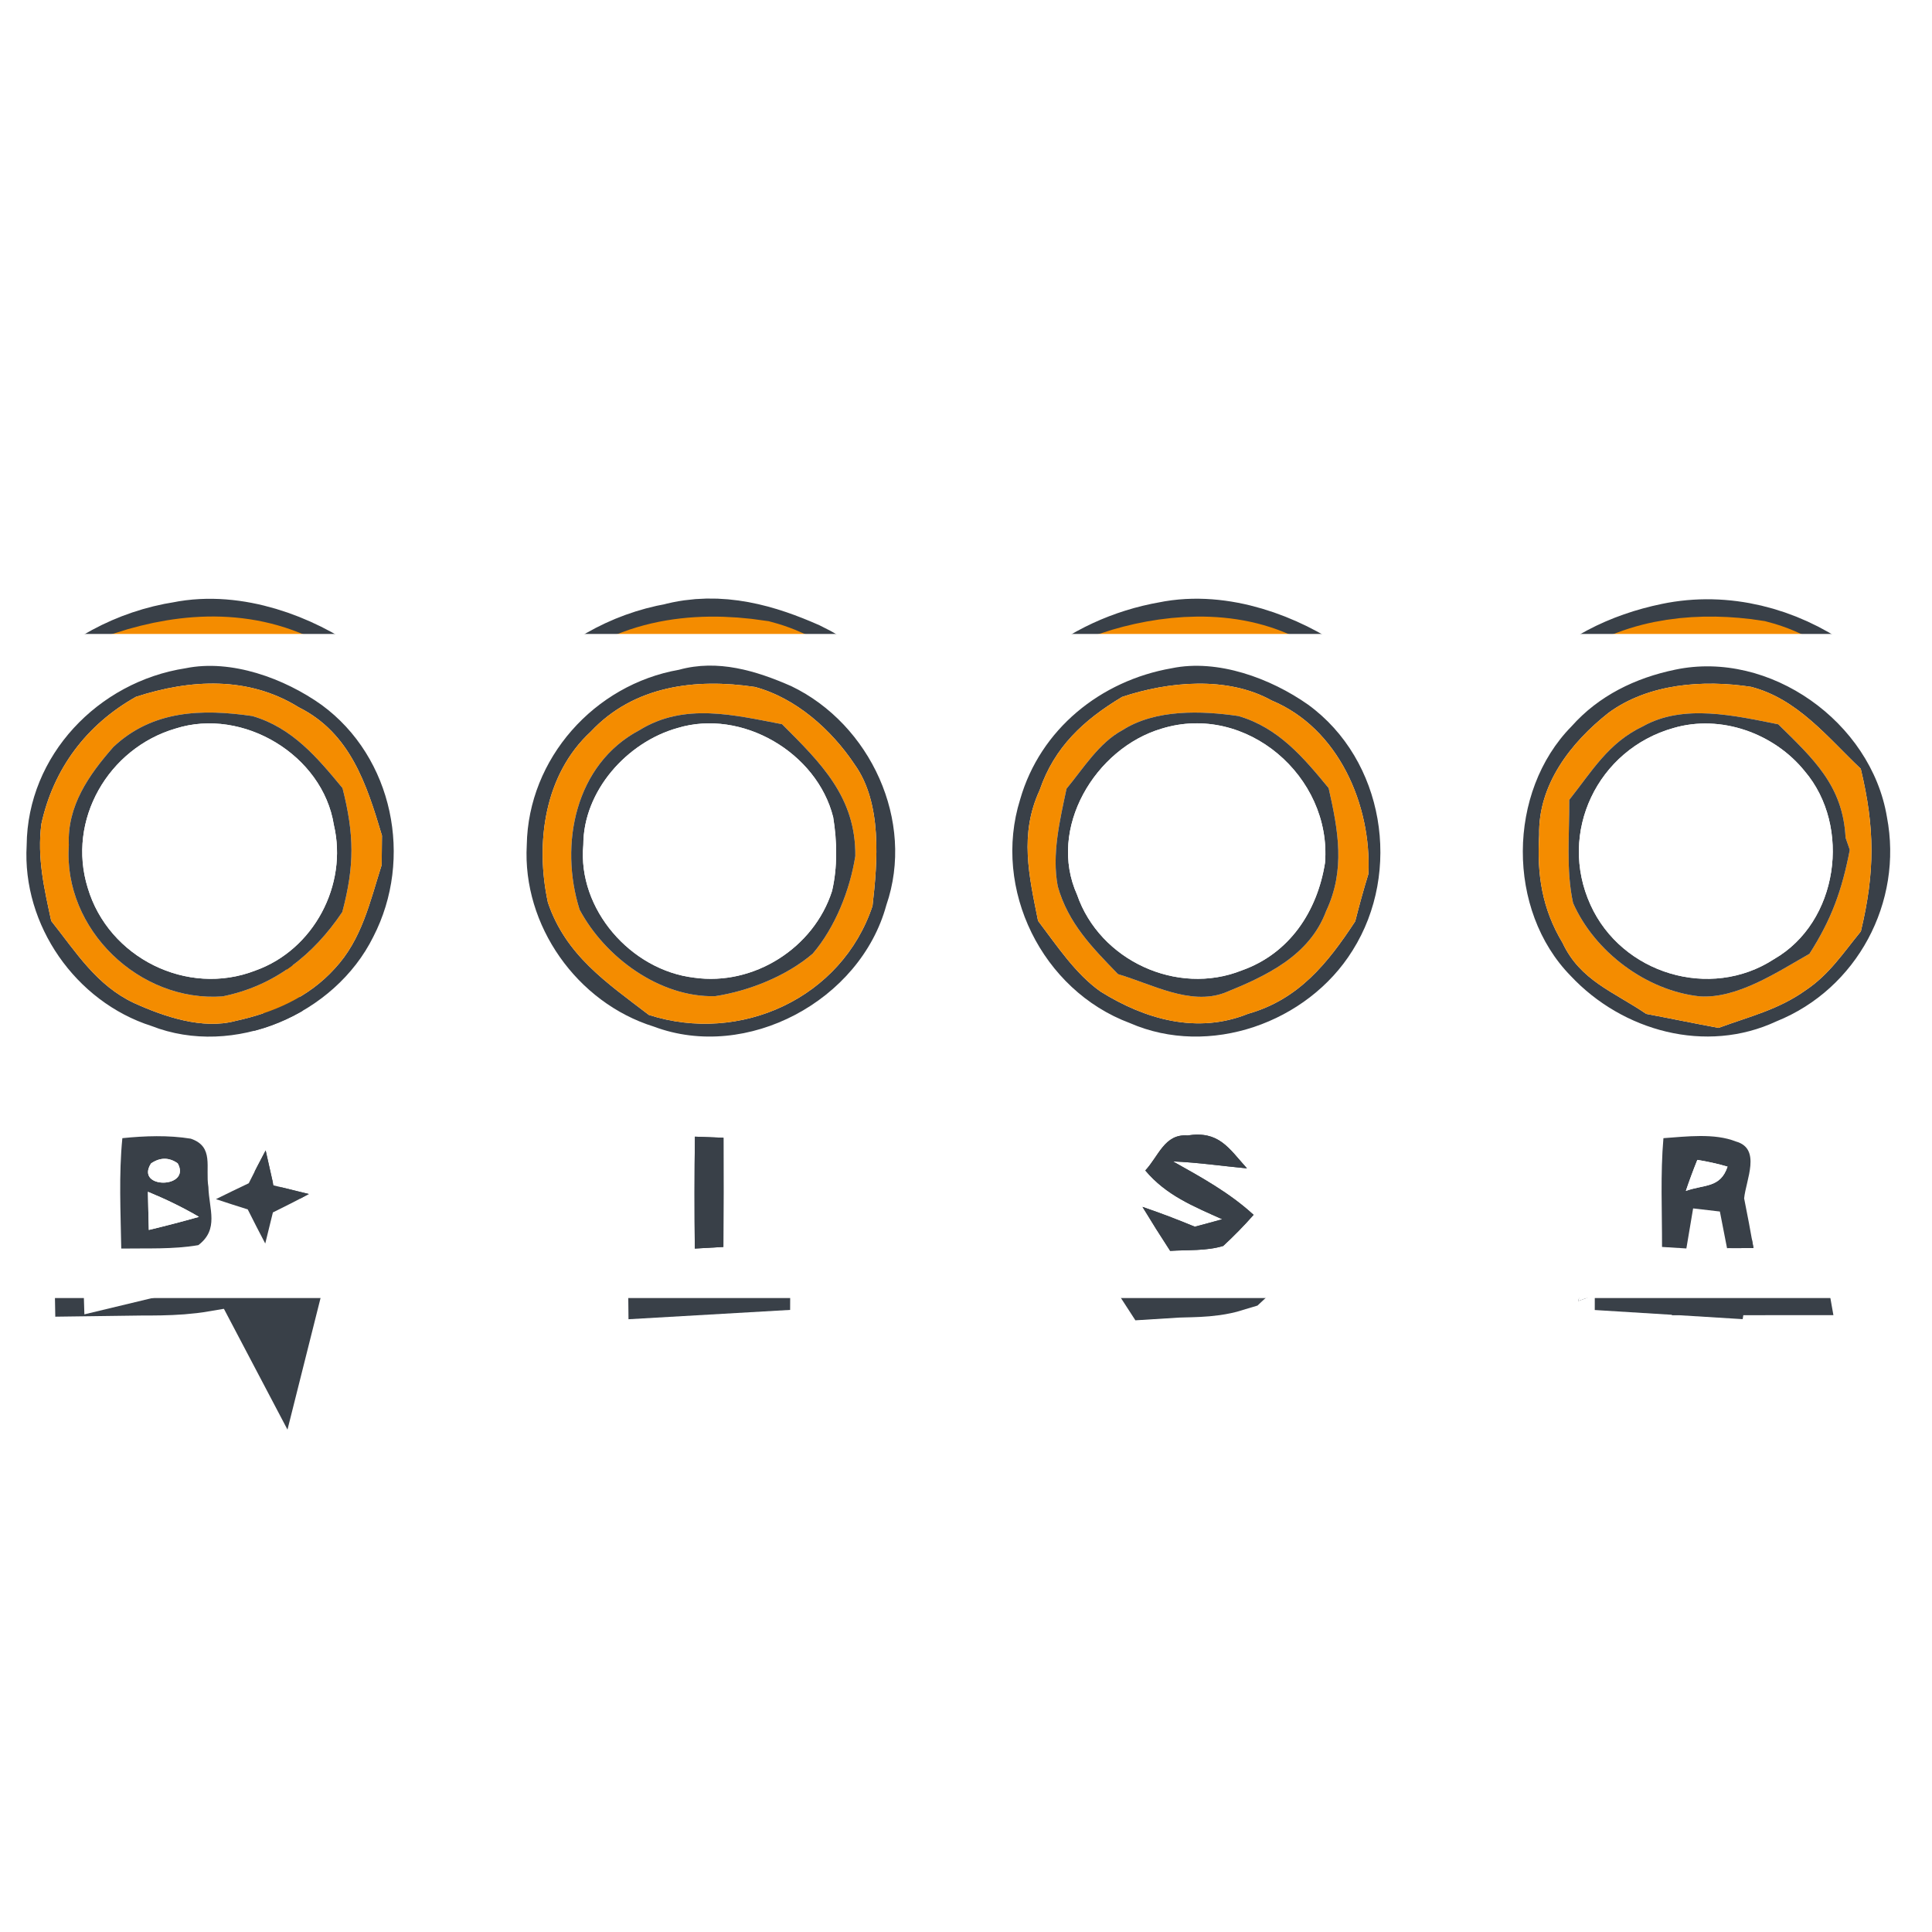 <?xml version="1.0" encoding="UTF-8" standalone="no"?>
<!DOCTYPE svg PUBLIC "-//W3C//DTD SVG 1.1//EN" "http://www.w3.org/Graphics/SVG/1.1/DTD/svg11.dtd">
<svg xmlns="http://www.w3.org/2000/svg" version="1.1" viewBox="0 0 192 66" width="50.0pt" height="50.0pt" xmlns:xlink="http://www.w3.org/1999/xlink">
<rect x="0" y="0" width="192" height="66" fill="#808080" stroke="none"/>
<defs>
<path d="M 0.00 0.00 L 192.00 0.00 L 192.00 66.00 L 0.00 66.00 L 0.00 0.00 Z M 18.44 3.41 C 9.76 4.75 2.73 12.07 2.65 21.00 C 2.19 28.93 7.51 36.55 15.05 38.96 C 23.20 42.15 33.27 37.84 37.10 30.09 C 41.10 22.34 39.08 12.27 31.97 7.06 C 28.27 4.42 22.99 2.48 18.44 3.41 Z M 67.48 3.56 C 59.07 5.03 52.50 12.38 52.35 20.97 C 51.90 28.97 57.35 36.65 64.97 39.02 C 74.22 42.50 85.50 36.44 88.08 26.96 C 90.97 18.60 86.50 8.97 78.64 5.19 C 75.11 3.64 71.32 2.50 67.48 3.56 Z M 116.44 3.41 C 109.38 4.64 103.38 9.47 101.38 16.45 C 98.59 25.37 103.56 35.42 112.28 38.67 C 120.17 42.12 129.95 38.65 134.42 31.45 C 139.35 23.62 137.56 12.53 130.00 7.03 C 126.28 4.41 121.01 2.46 116.44 3.41 Z M 166.48 3.55 C 162.52 4.37 158.89 6.13 156.18 9.18 C 149.77 15.69 149.70 27.46 156.10 33.99 C 161.25 39.48 169.54 41.77 176.54 38.50 C 184.55 35.28 189.15 26.66 187.52 18.19 C 185.95 8.75 175.88 1.57 166.48 3.55 Z M 12.05 61.08 C 14.58 61.04 17.21 61.17 19.71 60.74 C 21.79 59.16 20.77 57.17 20.71 54.96 C 20.39 53.00 21.31 50.96 18.96 50.16 C 16.73 49.80 14.40 49.88 12.16 50.11 C 11.80 53.73 11.99 57.44 12.05 61.08 Z M 69.06 49.96 C 69.01 53.67 69.01 57.37 69.05 61.08 C 70.00 61.03 70.95 60.98 71.89 60.92 C 71.91 57.31 71.91 53.69 71.90 50.07 C 70.95 50.03 70.00 50.00 69.06 49.96 Z M 113.82 53.32 C 115.90 55.80 118.61 56.88 121.47 58.17 C 120.56 58.42 119.66 58.67 118.74 58.91 C 117.03 58.20 115.30 57.54 113.54 56.94 C 114.43 58.41 115.35 59.87 116.29 61.31 C 118.01 61.20 119.90 61.33 121.56 60.82 C 122.61 59.85 123.62 58.82 124.58 57.73 C 122.17 55.52 119.40 54.01 116.57 52.42 C 119.04 52.52 121.47 52.88 123.92 53.11 C 122.08 51.06 121.13 49.36 118.01 49.84 C 115.73 49.67 115.16 51.88 113.82 53.32 Z M 165.17 60.92 C 165.98 60.97 166.78 61.02 167.59 61.07 C 167.81 59.74 168.04 58.42 168.26 57.09 C 169.15 57.19 170.04 57.30 170.92 57.40 C 171.16 58.61 171.39 59.83 171.63 61.04 C 172.50 61.04 173.38 61.03 174.26 61.03 C 173.97 59.38 173.66 57.73 173.33 56.09 C 173.51 54.26 175.07 51.15 172.51 50.44 C 170.37 49.59 167.58 49.95 165.31 50.11 C 165.00 53.69 165.18 57.32 165.17 60.92 Z M 24.72 54.59 C 23.63 55.11 22.54 55.63 21.46 56.17 C 22.51 56.52 23.57 56.86 24.62 57.19 C 25.19 58.33 25.77 59.46 26.36 60.58 C 26.62 59.55 26.87 58.52 27.12 57.49 C 28.32 56.90 29.51 56.30 30.69 55.66 C 29.52 55.37 28.35 55.08 27.18 54.80 C 26.92 53.64 26.66 52.48 26.40 51.33 C 25.82 52.41 25.27 53.50 24.72 54.59 Z" id="p0" />
<path d="M 18.44 3.41 C 22.99 2.48 28.27 4.42 31.97 7.06 C 39.08 12.27 41.10 22.34 37.10 30.09 C 33.27 37.84 23.20 42.15 15.05 38.96 C 7.51 36.55 2.19 28.93 2.65 21.00 C 2.73 12.07 9.76 4.75 18.44 3.41 Z M 13.51 6.25 C 8.60 9.01 5.31 13.39 4.11 18.89 C 3.68 22.25 4.39 25.28 5.09 28.52 C 7.57 31.64 9.58 34.92 13.32 36.68 C 16.30 38.03 20.13 39.34 23.40 38.46 C 27.15 37.64 30.65 36.15 33.27 33.25 C 35.97 30.36 36.77 26.61 37.93 22.96 C 37.94 21.99 37.95 21.01 37.96 20.04 C 36.44 14.95 34.81 9.84 29.69 7.29 C 24.69 4.18 18.93 4.49 13.51 6.25 Z" id="p1" />
<path d="M 67.48 3.56 C 71.32 2.50 75.11 3.64 78.64 5.19 C 86.50 8.97 90.97 18.60 88.08 26.96 C 85.50 36.44 74.22 42.50 64.97 39.02 C 57.35 36.65 51.90 28.97 52.35 20.97 C 52.50 12.38 59.07 5.03 67.48 3.56 Z M 64.48 37.86 C 73.58 40.79 83.66 36.19 86.71 27.03 C 87.22 22.59 87.68 16.80 84.93 12.97 C 82.64 9.53 79.09 6.36 75.03 5.27 C 69.11 4.38 62.98 5.15 58.71 9.71 C 54.08 13.98 53.18 20.80 54.45 26.69 C 56.23 31.95 60.29 34.65 64.48 37.86 Z" id="p2" />
<path d="M 116.44 3.41 C 121.01 2.46 126.28 4.41 130.00 7.03 C 137.56 12.53 139.35 23.62 134.42 31.45 C 129.95 38.65 120.17 42.12 112.28 38.67 C 103.56 35.42 98.59 25.37 101.38 16.45 C 103.38 9.47 109.38 4.64 116.44 3.41 Z M 111.51 6.26 C 107.71 8.54 104.79 11.22 103.32 15.52 C 101.29 19.92 102.26 24.01 103.16 28.51 C 105.00 30.93 106.86 33.77 109.37 35.54 C 113.80 38.31 118.98 39.79 124.03 37.75 C 129.05 36.33 131.94 32.74 134.68 28.56 C 135.08 26.98 135.51 25.41 135.99 23.85 C 136.31 16.98 133.01 9.37 126.37 6.61 C 121.98 4.17 116.12 4.72 111.51 6.26 Z" id="p3" />
<path d="M 166.48 3.55 C 175.88 1.57 185.95 8.75 187.52 18.19 C 189.15 26.66 184.55 35.28 176.54 38.50 C 169.54 41.77 161.25 39.48 156.10 33.99 C 149.70 27.46 149.77 15.69 156.18 9.18 C 158.89 6.13 162.52 4.37 166.48 3.55 Z M 163.60 37.76 C 166.00 38.21 168.39 38.71 170.79 39.15 C 173.85 38.02 176.73 37.35 179.43 35.42 C 181.79 33.85 183.16 31.72 184.93 29.56 C 186.34 23.67 186.33 19.28 184.92 13.40 C 181.61 10.26 178.64 6.46 174.03 5.26 C 169.30 4.53 163.82 4.92 159.84 7.85 C 156.09 10.81 152.85 14.98 152.96 19.99 C 152.73 23.91 153.25 27.32 155.29 30.71 C 157.05 34.46 160.36 35.55 163.60 37.76 Z" id="p4" />
<path d="M 29.69 7.29 C 34.81 9.84 36.44 14.95 37.96 20.04 C 37.95 21.01 37.94 21.99 37.93 22.96 C 36.77 26.61 35.97 30.36 33.27 33.25 C 30.65 36.15 27.15 37.64 23.40 38.46 C 20.13 39.34 16.30 38.03 13.32 36.68 C 9.58 34.92 7.57 31.64 5.09 28.52 C 4.39 25.28 3.68 22.25 4.11 18.89 C 5.31 13.39 8.60 9.01 13.51 6.25 C 18.93 4.49 24.69 4.18 29.69 7.29 Z M 34.02 27.63 C 35.24 23.02 35.21 19.94 34.04 15.32 C 31.52 12.27 29.05 9.32 25.08 8.16 C 20.05 7.43 15.15 7.58 11.27 11.23 C 8.82 14.02 6.66 17.10 6.84 20.99 C 6.25 29.34 13.86 36.63 22.12 36.02 C 27.27 34.98 31.13 31.93 34.02 27.63 Z" id="p5" />
<path d="M 75.03 5.27 C 79.09 6.36 82.64 9.53 84.93 12.97 C 87.68 16.80 87.22 22.59 86.71 27.03 C 83.66 36.19 73.58 40.79 64.48 37.86 C 60.29 34.65 56.23 31.95 54.45 26.69 C 53.18 20.80 54.08 13.98 58.71 9.71 C 62.98 5.15 69.11 4.38 75.03 5.27 Z M 77.72 8.97 C 72.95 8.06 68.01 6.81 63.57 9.55 C 57.15 12.93 55.56 20.93 57.60 27.40 C 60.12 32.13 65.56 36.14 71.07 36.00 C 74.45 35.48 78.16 34.00 80.77 31.77 C 83.00 29.16 84.47 25.45 85.00 22.08 C 85.07 16.22 81.56 12.81 77.72 8.97 Z" id="p6" />
<path d="M 126.37 6.61 C 133.01 9.37 136.31 16.98 135.99 23.85 C 135.51 25.41 135.08 26.98 134.68 28.56 C 131.94 32.74 129.05 36.33 124.03 37.75 C 118.98 39.79 113.80 38.31 109.37 35.54 C 106.86 33.77 105.00 30.93 103.16 28.51 C 102.26 24.01 101.29 19.92 103.32 15.52 C 104.79 11.22 107.71 8.54 111.51 6.26 C 116.12 4.72 121.98 4.17 126.37 6.61 Z M 105.99 15.38 C 105.33 18.51 104.51 21.89 105.12 25.09 C 106.16 28.76 108.54 31.16 111.11 33.81 C 114.43 34.78 118.26 36.96 121.71 35.66 C 125.82 34.00 130.14 31.99 131.79 27.54 C 133.72 23.45 132.99 19.53 132.04 15.32 C 129.53 12.27 127.05 9.32 123.08 8.16 C 119.40 7.62 114.83 7.47 111.57 9.55 C 109.23 10.80 107.66 13.36 105.99 15.38 Z" id="p7" />
<path d="M 174.03 5.26 C 178.64 6.46 181.61 10.26 184.92 13.40 C 186.33 19.28 186.34 23.67 184.93 29.56 C 183.16 31.72 181.79 33.85 179.43 35.42 C 176.73 37.35 173.85 38.02 170.79 39.15 C 168.39 38.71 166.00 38.21 163.60 37.76 C 160.36 35.55 157.05 34.46 155.29 30.71 C 153.25 27.32 152.73 23.91 152.96 19.99 C 152.85 14.98 156.09 10.81 159.84 7.85 C 163.82 4.92 169.30 4.53 174.03 5.26 Z M 155.95 16.49 C 155.98 19.85 155.61 23.45 156.33 26.74 C 158.47 31.59 163.62 35.46 168.93 36.02 C 172.68 36.26 176.67 33.57 179.82 31.79 C 182.02 28.35 183.05 25.49 183.83 21.46 C 183.69 21.06 183.55 20.66 183.41 20.25 C 183.16 15.05 180.16 12.37 176.72 8.98 C 172.44 8.13 167.28 6.91 163.26 9.19 C 159.84 10.81 158.21 13.64 155.95 16.49 Z" id="p8" />
<path d="M 25.08 8.16 C 29.05 9.32 31.52 12.27 34.04 15.32 C 35.21 19.94 35.24 23.02 34.02 27.63 C 31.13 31.93 27.27 34.98 22.12 36.02 C 13.86 36.63 6.25 29.34 6.84 20.99 C 6.66 17.10 8.82 14.02 11.27 11.23 C 15.15 7.58 20.05 7.43 25.08 8.16 Z M 17.46 9.40 C 10.77 11.35 6.62 18.49 8.72 25.24 C 10.78 32.17 18.60 36.09 25.38 33.45 C 31.18 31.39 34.58 24.94 33.18 18.99 C 32.08 12.02 24.12 7.28 17.46 9.40 Z" id="p9" />
<path d="M 77.72 8.97 C 81.56 12.81 85.07 16.22 85.00 22.08 C 84.47 25.45 83.00 29.16 80.77 31.77 C 78.16 34.00 74.45 35.48 71.07 36.00 C 65.56 36.14 60.12 32.13 57.60 27.40 C 55.56 20.93 57.15 12.93 63.57 9.55 C 68.01 6.81 72.95 8.06 77.72 8.97 Z M 67.33 9.35 C 62.30 10.76 57.97 15.61 57.97 20.96 C 57.37 27.35 62.70 33.42 68.98 34.16 C 74.90 35.00 80.88 31.22 82.69 25.54 C 83.24 23.18 83.19 20.59 82.80 18.21 C 81.19 11.78 73.72 7.41 67.33 9.35 Z" id="p10" />
<path d="M 123.08 8.16 C 127.05 9.32 129.53 12.27 132.04 15.32 C 132.99 19.53 133.72 23.45 131.79 27.54 C 130.14 31.99 125.82 34.00 121.71 35.66 C 118.26 36.96 114.43 34.78 111.11 33.81 C 108.54 31.16 106.16 28.76 105.12 25.09 C 104.51 21.89 105.33 18.51 105.99 15.38 C 107.66 13.36 109.23 10.80 111.57 9.55 C 114.83 7.47 119.40 7.62 123.08 8.16 Z M 115.45 9.41 C 108.83 11.36 104.07 19.33 107.04 25.92 C 109.29 32.45 116.98 36.00 123.40 33.44 C 128.15 31.76 130.91 27.58 131.68 22.74 C 132.35 14.17 123.84 6.82 115.45 9.41 Z" id="p11" />
<path d="M 176.72 8.98 C 180.16 12.37 183.16 15.05 183.41 20.25 C 183.55 20.66 183.69 21.06 183.83 21.46 C 183.05 25.49 182.02 28.35 179.82 31.79 C 176.67 33.57 172.68 36.26 168.93 36.02 C 163.62 35.46 158.47 31.59 156.33 26.74 C 155.61 23.45 155.98 19.85 155.95 16.49 C 158.21 13.64 159.84 10.81 163.26 9.19 C 167.28 6.91 172.44 8.13 176.72 8.98 Z M 166.31 9.35 C 158.76 11.47 154.79 19.73 158.06 26.92 C 161.16 33.77 169.97 36.45 176.31 32.31 C 182.69 28.64 184.03 19.14 179.35 13.64 C 176.31 9.87 171.01 7.97 166.31 9.35 Z" id="p12" />
<path d="M 17.46 9.40 C 24.12 7.28 32.08 12.02 33.18 18.99 C 34.58 24.94 31.18 31.39 25.38 33.45 C 18.60 36.09 10.78 32.17 8.72 25.24 C 6.62 18.49 10.77 11.35 17.46 9.40 Z" id="p13" />
<path d="M 67.33 9.35 C 73.72 7.41 81.19 11.78 82.80 18.21 C 83.19 20.59 83.24 23.18 82.69 25.54 C 80.88 31.22 74.90 35.00 68.98 34.16 C 62.70 33.42 57.37 27.35 57.97 20.96 C 57.97 15.61 62.30 10.76 67.33 9.35 Z" id="p14" />
<path d="M 115.45 9.41 C 123.84 6.82 132.35 14.17 131.68 22.74 C 130.91 27.58 128.15 31.76 123.40 33.44 C 116.98 36.00 109.29 32.45 107.04 25.92 C 104.07 19.33 108.83 11.36 115.45 9.41 Z" id="p15" />
<path d="M 166.31 9.35 C 171.01 7.97 176.31 9.87 179.35 13.64 C 184.03 19.14 182.69 28.64 176.31 32.31 C 169.97 36.45 161.16 33.77 158.06 26.92 C 154.79 19.73 158.76 11.47 166.31 9.35 Z" id="p16" />
<path d="M 12.16 50.11 C 14.40 49.88 16.73 49.80 18.96 50.16 C 21.31 50.96 20.39 53.00 20.71 54.96 C 20.77 57.17 21.79 59.16 19.71 60.74 C 17.21 61.17 14.58 61.04 12.05 61.08 C 11.99 57.44 11.80 53.73 12.16 50.11 Z M 15.01 52.62 C 13.37 55.19 19.06 55.14 17.66 52.61 C 16.79 52.00 15.91 52.01 15.01 52.62 Z M 14.70 55.44 C 14.73 56.71 14.75 57.97 14.79 59.23 C 16.46 58.83 18.11 58.40 19.77 57.93 C 18.13 56.97 16.47 56.17 14.70 55.44 Z" id="p17" />
<path d="M 69.06 49.96 C 70.00 50.00 70.95 50.03 71.90 50.07 C 71.91 53.69 71.91 57.31 71.89 60.92 C 70.95 60.98 70.00 61.03 69.05 61.08 C 69.01 57.37 69.01 53.67 69.06 49.96 Z" id="p18" />
<path d="M 118.01 49.84 C 121.13 49.36 122.08 51.06 123.92 53.11 C 121.47 52.88 119.04 52.52 116.57 52.42 C 119.40 54.01 122.17 55.52 124.58 57.73 C 123.62 58.82 122.61 59.85 121.56 60.82 C 119.90 61.33 118.01 61.20 116.29 61.31 C 115.35 59.87 114.43 58.41 113.54 56.94 C 115.30 57.54 117.03 58.20 118.74 58.91 C 119.66 58.67 120.56 58.42 121.47 58.17 C 118.61 56.88 115.90 55.80 113.82 53.32 C 115.16 51.88 115.73 49.67 118.01 49.84 Z" id="p19" />
<path d="M 165.31 50.11 C 167.58 49.95 170.37 49.59 172.51 50.44 C 175.07 51.15 173.51 54.26 173.33 56.09 C 173.66 57.73 173.97 59.38 174.26 61.03 C 173.38 61.03 172.50 61.04 171.63 61.04 C 171.39 59.83 171.16 58.61 170.92 57.40 C 170.04 57.30 169.15 57.19 168.26 57.09 C 168.04 58.42 167.81 59.74 167.59 61.07 C 166.78 61.02 165.98 60.97 165.17 60.92 C 165.18 57.32 165.00 53.69 165.31 50.11 Z M 167.54 55.35 C 169.37 54.69 170.96 55.09 171.68 52.94 C 170.69 52.65 169.69 52.43 168.68 52.27 C 168.27 53.29 167.89 54.31 167.54 55.35 Z" id="p20" />
<path d="M 15.01 52.62 C 15.91 52.01 16.79 52.00 17.66 52.61 C 19.06 55.14 13.37 55.19 15.01 52.62 Z" id="p21" />
<path d="M 26.40 51.33 C 26.66 52.48 26.92 53.64 27.18 54.80 C 28.35 55.08 29.52 55.37 30.69 55.66 C 29.51 56.30 28.32 56.90 27.12 57.49 C 26.87 58.52 26.62 59.55 26.36 60.58 C 25.77 59.46 25.19 58.33 24.62 57.19 C 23.57 56.86 22.51 56.52 21.46 56.17 C 22.54 55.63 23.63 55.11 24.72 54.59 C 25.27 53.50 25.82 52.41 26.40 51.33 Z" id="p22" />
<path d="M 168.68 52.27 C 169.69 52.43 170.69 52.65 171.68 52.94 C 170.96 55.09 169.37 54.69 167.54 55.35 C 167.89 54.31 168.27 53.29 168.68 52.27 Z" id="p23" />
<path d="M 14.70 55.44 C 16.47 56.17 18.13 56.97 19.77 57.93 C 18.11 58.40 16.46 58.83 14.79 59.23 C 14.75 57.97 14.73 56.71 14.70 55.44 Z" id="p24" />
</defs>
<g stroke-width="10pt">
<use stroke="#ffffff" xlink:href="#p0" />
<use stroke="#394048" xlink:href="#p1" />
<use stroke="#394048" xlink:href="#p2" />
<use stroke="#394048" xlink:href="#p3" />
<use stroke="#394048" xlink:href="#p4" />
<use stroke="#f48c00" xlink:href="#p5" />
<use stroke="#f48c00" xlink:href="#p6" />
<use stroke="#f48c00" xlink:href="#p7" />
<use stroke="#f48c00" xlink:href="#p8" />
<use stroke="#394048" xlink:href="#p9" />
<use stroke="#394048" xlink:href="#p10" />
<use stroke="#394048" xlink:href="#p11" />
<use stroke="#394048" xlink:href="#p12" />
<use stroke="#ffffff" xlink:href="#p13" />
<use stroke="#ffffff" xlink:href="#p14" />
<use stroke="#ffffff" xlink:href="#p15" />
<use stroke="#ffffff" xlink:href="#p16" />
<use stroke="#394048" xlink:href="#p17" />
<use stroke="#394048" xlink:href="#p18" />
<use stroke="#394048" xlink:href="#p19" />
<use stroke="#394048" xlink:href="#p20" />
<use stroke="#ffffff" xlink:href="#p21" />
<use stroke="#394048" xlink:href="#p22" />
<use stroke="#ffffff" xlink:href="#p23" />
<use stroke="#ffffff" xlink:href="#p24" />
</g>
<g>
<use fill="#ffffff" xlink:href="#p0" />
<use fill="#394048" xlink:href="#p1" />
<use fill="#394048" xlink:href="#p2" />
<use fill="#394048" xlink:href="#p3" />
<use fill="#394048" xlink:href="#p4" />
<use fill="#f48c00" xlink:href="#p5" />
<use fill="#f48c00" xlink:href="#p6" />
<use fill="#f48c00" xlink:href="#p7" />
<use fill="#f48c00" xlink:href="#p8" />
<use fill="#394048" xlink:href="#p9" />
<use fill="#394048" xlink:href="#p10" />
<use fill="#394048" xlink:href="#p11" />
<use fill="#394048" xlink:href="#p12" />
<use fill="#ffffff" xlink:href="#p13" />
<use fill="#ffffff" xlink:href="#p14" />
<use fill="#ffffff" xlink:href="#p15" />
<use fill="#ffffff" xlink:href="#p16" />
<use fill="#394048" xlink:href="#p17" />
<use fill="#394048" xlink:href="#p18" />
<use fill="#394048" xlink:href="#p19" />
<use fill="#394048" xlink:href="#p20" />
<use fill="#ffffff" xlink:href="#p21" />
<use fill="#394048" xlink:href="#p22" />
<use fill="#ffffff" xlink:href="#p23" />
<use fill="#ffffff" xlink:href="#p24" />
</g>
</svg>